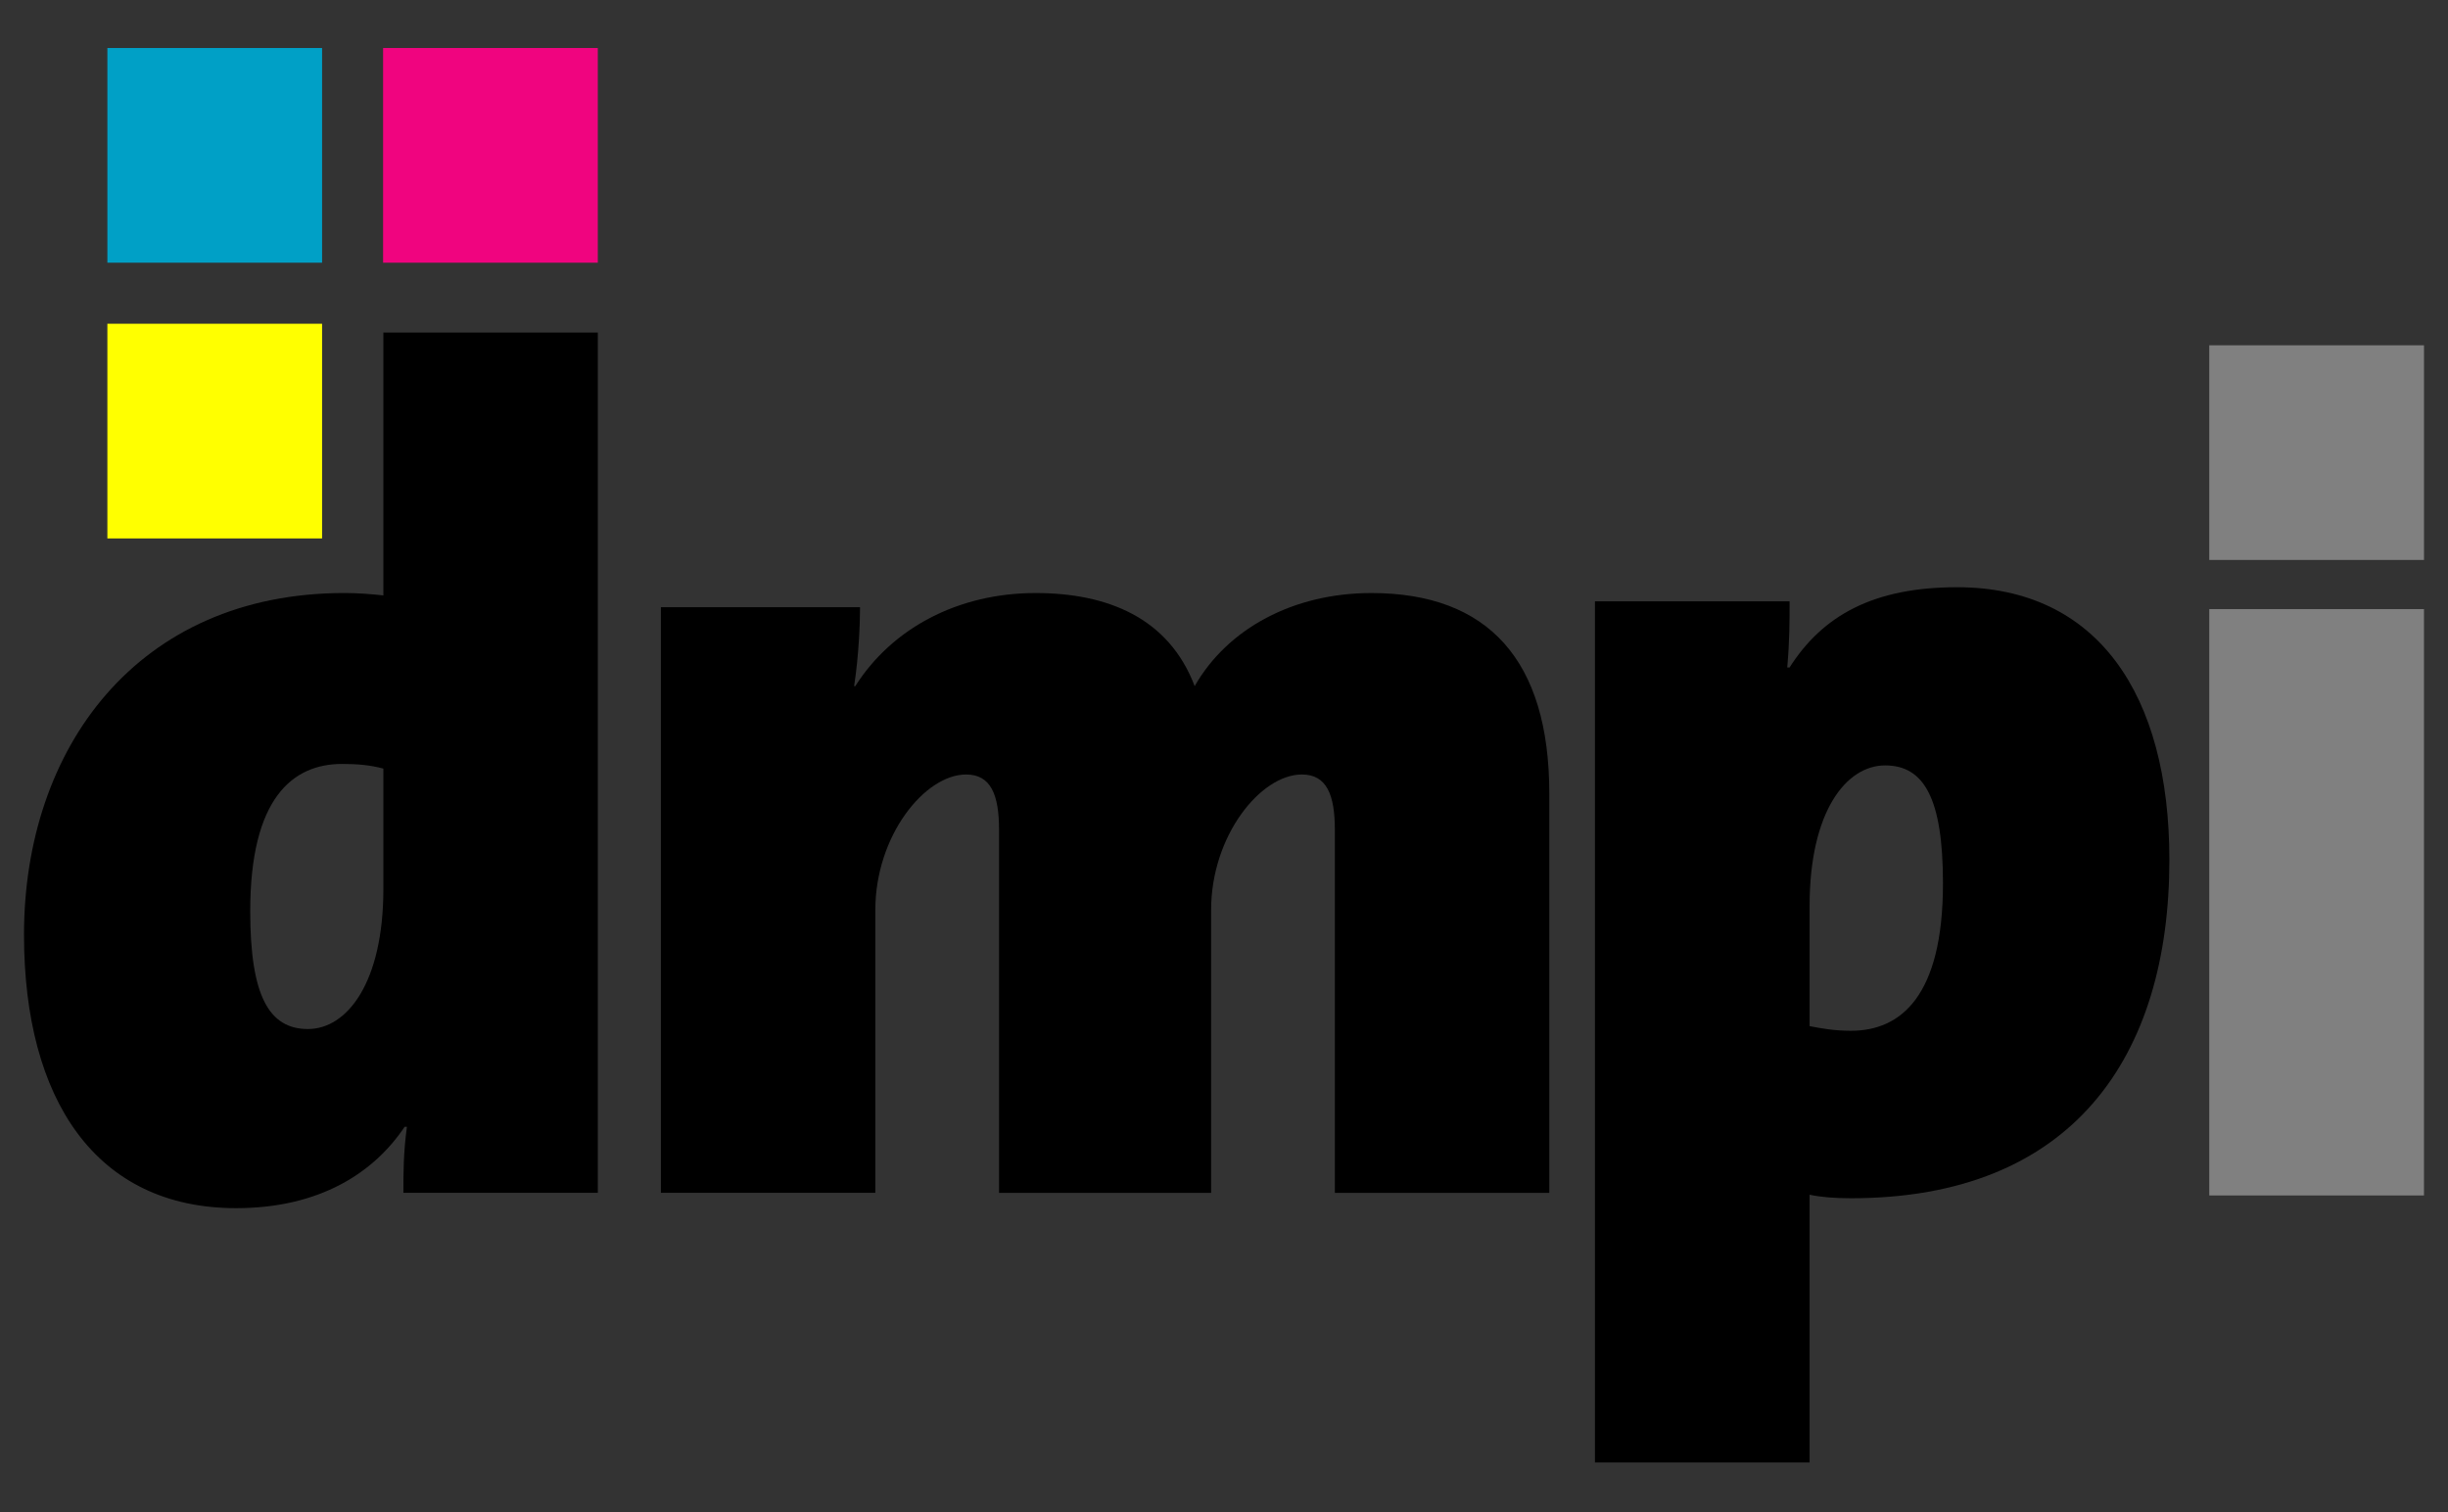 <?xml version="1.0" encoding="utf-8"?>
<!DOCTYPE svg PUBLIC "-//W3C//DTD SVG 1.1//EN" "http://www.w3.org/Graphics/SVG/1.1/DTD/svg11.dtd">
<svg version="1.1" id="Ebene_1" xmlns="http://www.w3.org/2000/svg" xmlns:xlink="http://www.w3.org/1999/xlink" x="0px" y="0px"
	 width="102px" height="63px" viewBox="0 0 102 63" enable-background="new 0 0 102 63" xml:space="preserve">
<rect x="0" y="0" width="102" height="63" fill="#333333" stroke="none"/>
<path fill-rule="evenodd" clip-rule="evenodd" d="M24.909,49.698V13.857h-8.935v10.95c-0.442-0.049-1.031-0.1-1.62-0.1
	C5.713,24.708,1,31.189,1,38.942c0,6.873,2.996,11.394,8.837,11.394c3.485,0,5.744-1.477,7.021-3.388h0.097
	c-0.147,1.077-0.147,1.911-0.147,2.75H24.909z M15.974,37.03c0,3.929-1.522,5.843-3.142,5.843c-1.621,0-2.406-1.377-2.406-4.911
	c0-4.713,1.768-6.134,3.831-6.134c0.637,0,1.176,0.049,1.717,0.195V37.03z"/>
<path d="M64.554,49.698V33.054c0-5.547-2.552-8.346-7.414-8.346c-3.239,0-5.989,1.474-7.362,3.878
	c-1.08-2.847-3.635-3.878-6.628-3.878c-3.24,0-5.99,1.474-7.512,3.878h-0.05c0.198-1.276,0.247-2.65,0.247-3.288h-8.298v24.4h8.935
	V37.914c0-3.093,2.063-5.646,3.781-5.646c1.03,0,1.374,0.836,1.374,2.309v15.122h8.836V37.914c0-3.093,2.062-5.646,3.781-5.646
	c1.031,0,1.375,0.836,1.375,2.309v15.122H64.554z"/>
<path fill-rule="evenodd" clip-rule="evenodd" d="M90.391,35.819c0-6.88-2.995-11.353-8.846-11.353
	c-3.485,0-5.602,1.178-6.979,3.343h-0.098c0.098-1.083,0.098-1.917,0.098-2.755h-8.11v35.877H75.4V49.775
	c0.441,0.099,1.034,0.148,1.723,0.148C86.363,49.924,90.391,44.024,90.391,35.819 M80.957,36.805c0,4.717-1.771,6.141-3.834,6.141
	c-0.688,0-1.229-0.098-1.723-0.194v-5.013c0-3.933,1.526-5.849,3.147-5.849C80.17,31.889,80.957,33.266,80.957,36.805"/>
<rect x="4.474" y="13.488" fill="#FFFF00" width="8.946" height="8.945"/>
<rect x="4.474" y="2" fill="#00A0C6" width="8.946" height="8.945"/>
<rect x="15.962" y="2" fill="#F0047F" width="8.946" height="8.945"/>
<polyline fill-rule="evenodd" clip-rule="evenodd" fill="#808080" points="92.053,49.807 100.999,49.807 100.999,25.377 
	92.053,25.377 "/>
<polyline fill="#808080" points="92.053,23.33 101,23.33 101,14.386 92.053,14.386 "/>
</svg>
